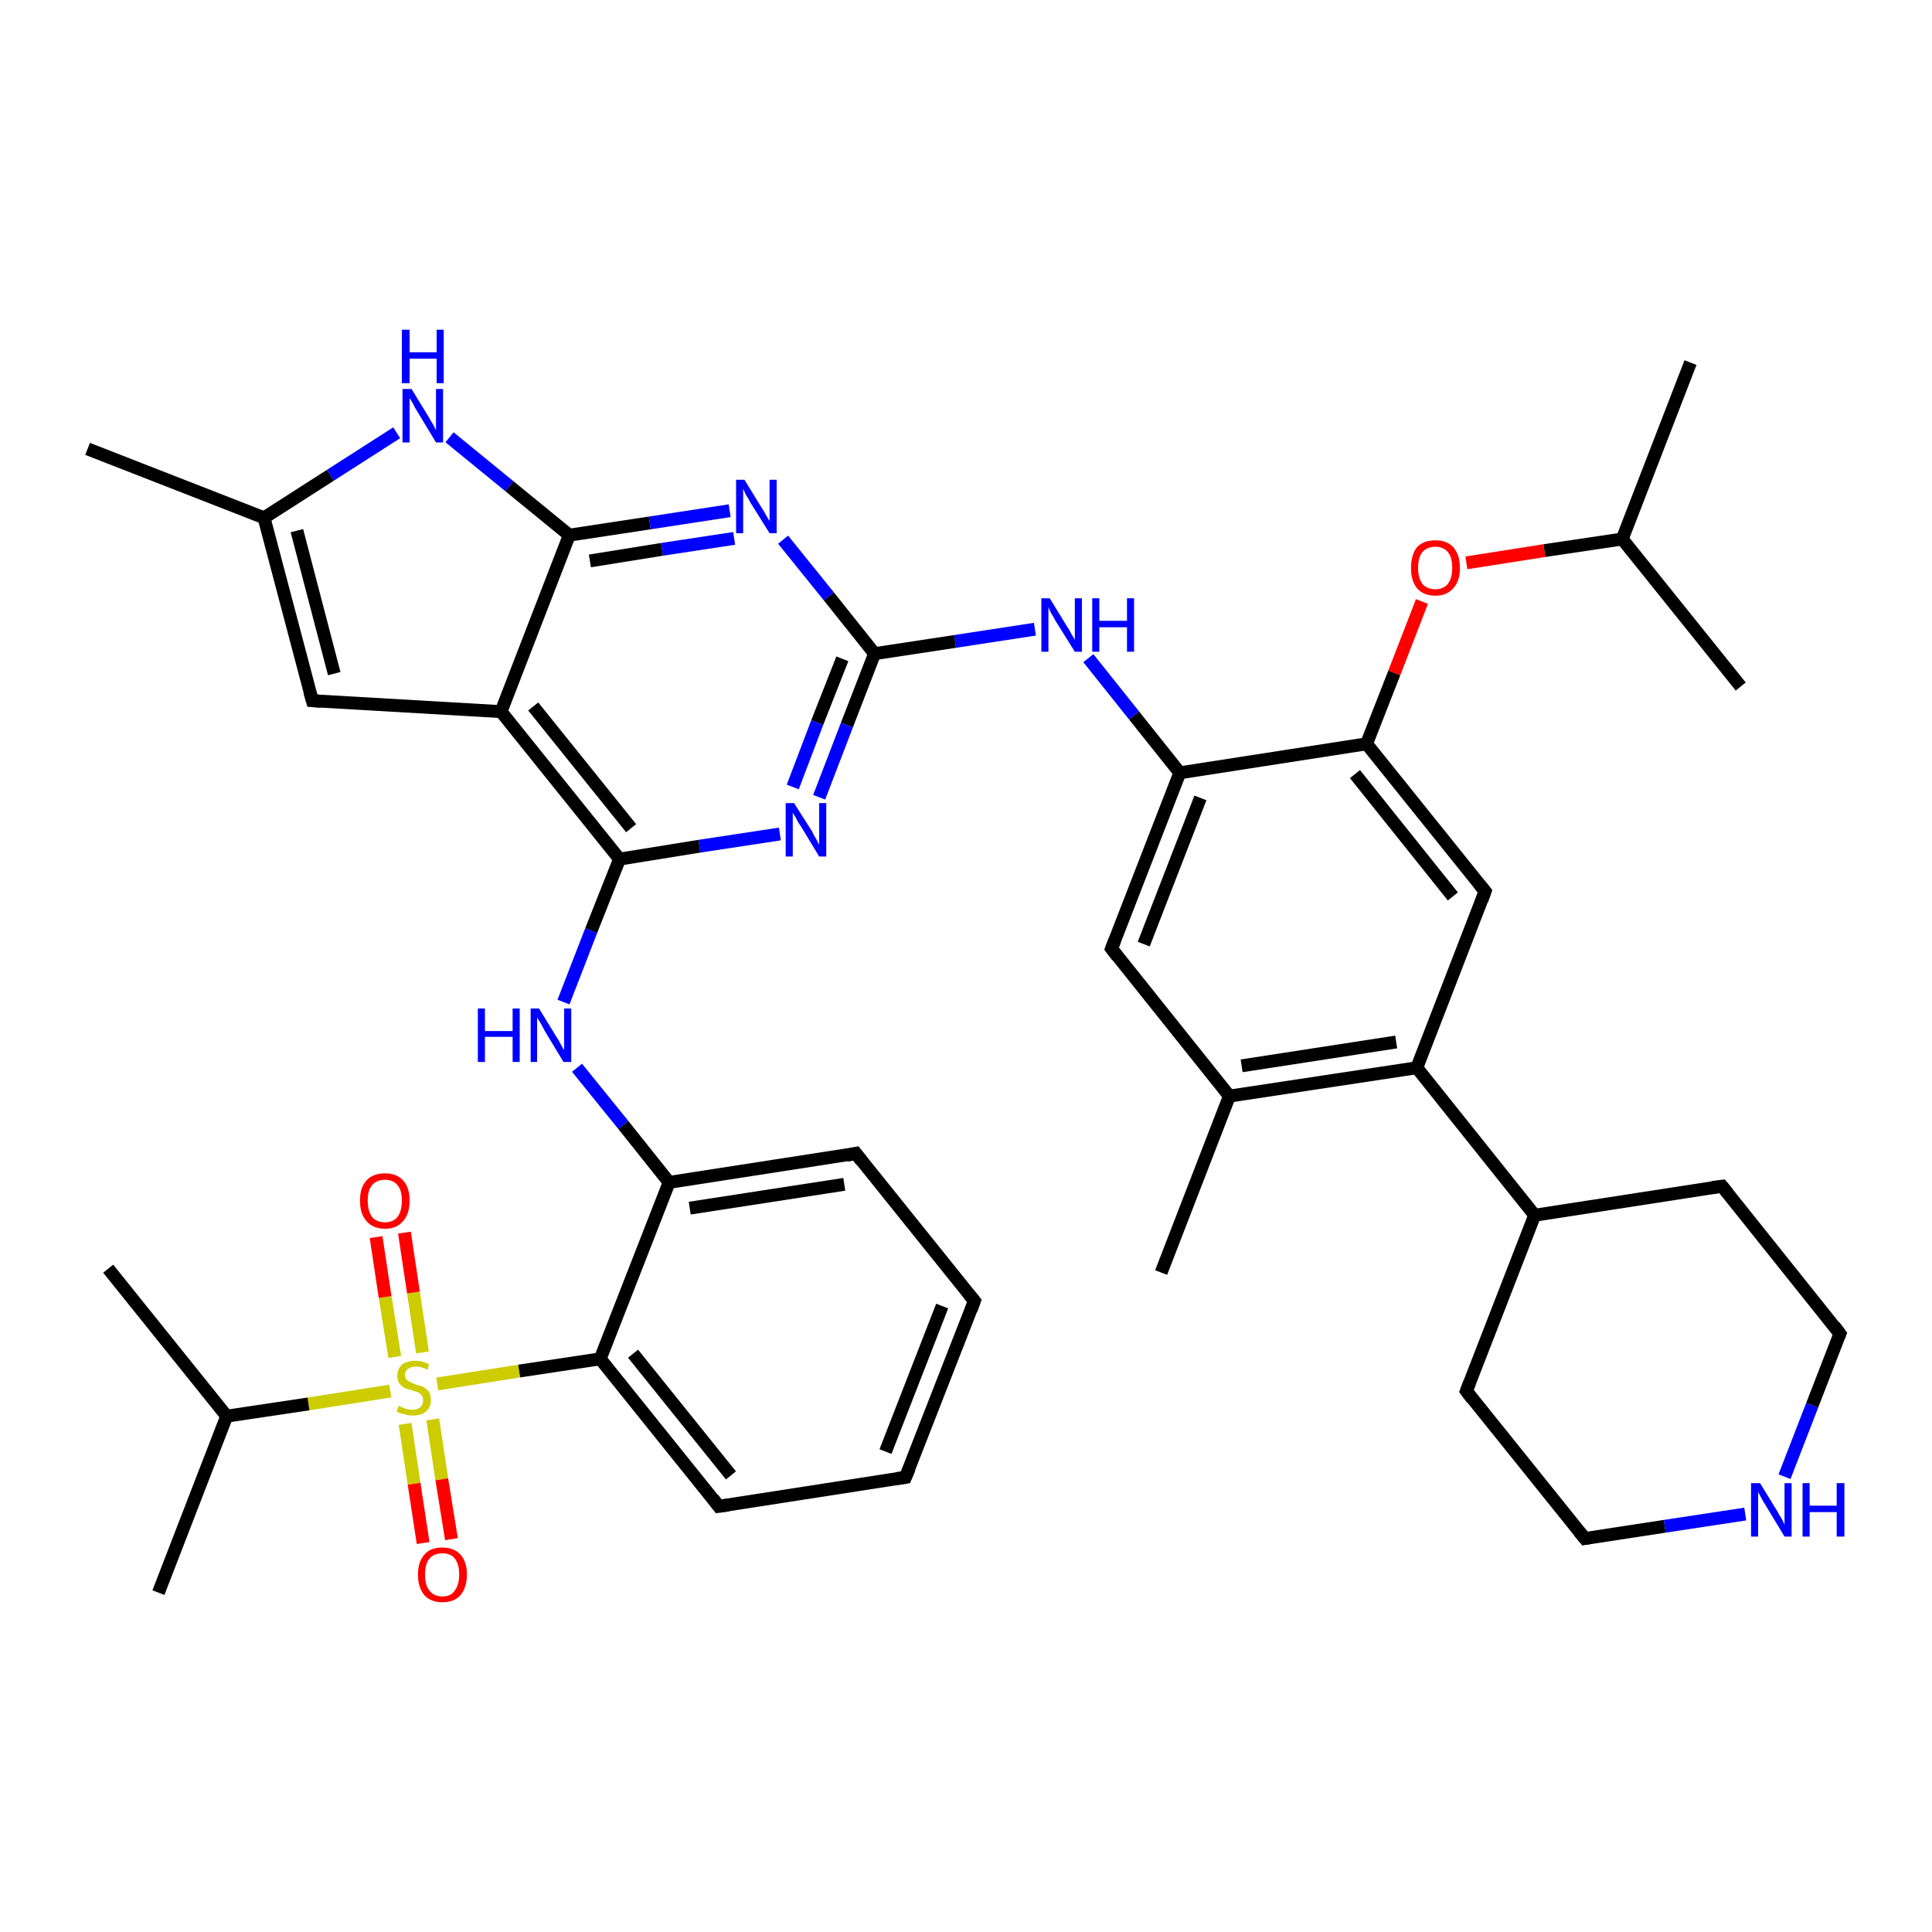 <?xml version='1.0' encoding='iso-8859-1'?>
<svg version='1.1' baseProfile='full'
              xmlns='http://www.w3.org/2000/svg'
                      xmlns:rdkit='http://www.rdkit.org/xml'
                      xmlns:xlink='http://www.w3.org/1999/xlink'
                  xml:space='preserve'
width='300px' height='300px' viewBox='0 0 300 300'>
<!-- END OF HEADER -->
<rect style='opacity:1.0;fill:#FFFFFF;stroke:none' width='300.0' height='300.0' x='0.0' y='0.0'> </rect>
<path class='bond-0 atom-0 atom-1' d='M 262.5,56.3 L 251.9,83.7' style='fill:none;fill-rule:evenodd;stroke:#000000;stroke-width:2.0px;stroke-linecap:butt;stroke-linejoin:miter;stroke-opacity:1' />
<path class='bond-1 atom-1 atom-2' d='M 251.9,83.7 L 270.3,106.6' style='fill:none;fill-rule:evenodd;stroke:#000000;stroke-width:2.0px;stroke-linecap:butt;stroke-linejoin:miter;stroke-opacity:1' />
<path class='bond-2 atom-1 atom-3' d='M 251.9,83.7 L 239.8,85.5' style='fill:none;fill-rule:evenodd;stroke:#000000;stroke-width:2.0px;stroke-linecap:butt;stroke-linejoin:miter;stroke-opacity:1' />
<path class='bond-2 atom-1 atom-3' d='M 239.8,85.5 L 227.7,87.4' style='fill:none;fill-rule:evenodd;stroke:#FF0000;stroke-width:2.0px;stroke-linecap:butt;stroke-linejoin:miter;stroke-opacity:1' />
<path class='bond-3 atom-3 atom-4' d='M 220.8,93.4 L 216.5,104.5' style='fill:none;fill-rule:evenodd;stroke:#FF0000;stroke-width:2.0px;stroke-linecap:butt;stroke-linejoin:miter;stroke-opacity:1' />
<path class='bond-3 atom-3 atom-4' d='M 216.5,104.5 L 212.2,115.5' style='fill:none;fill-rule:evenodd;stroke:#000000;stroke-width:2.0px;stroke-linecap:butt;stroke-linejoin:miter;stroke-opacity:1' />
<path class='bond-4 atom-4 atom-5' d='M 212.2,115.5 L 230.6,138.4' style='fill:none;fill-rule:evenodd;stroke:#000000;stroke-width:2.0px;stroke-linecap:butt;stroke-linejoin:miter;stroke-opacity:1' />
<path class='bond-4 atom-4 atom-5' d='M 210.4,120.2 L 225.6,139.2' style='fill:none;fill-rule:evenodd;stroke:#000000;stroke-width:2.0px;stroke-linecap:butt;stroke-linejoin:miter;stroke-opacity:1' />
<path class='bond-5 atom-5 atom-6' d='M 230.6,138.4 L 220.0,165.8' style='fill:none;fill-rule:evenodd;stroke:#000000;stroke-width:2.0px;stroke-linecap:butt;stroke-linejoin:miter;stroke-opacity:1' />
<path class='bond-6 atom-6 atom-7' d='M 220.0,165.8 L 238.3,188.7' style='fill:none;fill-rule:evenodd;stroke:#000000;stroke-width:2.0px;stroke-linecap:butt;stroke-linejoin:miter;stroke-opacity:1' />
<path class='bond-7 atom-7 atom-8' d='M 238.3,188.7 L 227.7,216.0' style='fill:none;fill-rule:evenodd;stroke:#000000;stroke-width:2.0px;stroke-linecap:butt;stroke-linejoin:miter;stroke-opacity:1' />
<path class='bond-8 atom-8 atom-9' d='M 227.7,216.0 L 246.1,238.9' style='fill:none;fill-rule:evenodd;stroke:#000000;stroke-width:2.0px;stroke-linecap:butt;stroke-linejoin:miter;stroke-opacity:1' />
<path class='bond-9 atom-9 atom-10' d='M 246.1,238.9 L 258.5,237.0' style='fill:none;fill-rule:evenodd;stroke:#000000;stroke-width:2.0px;stroke-linecap:butt;stroke-linejoin:miter;stroke-opacity:1' />
<path class='bond-9 atom-9 atom-10' d='M 258.5,237.0 L 271.0,235.1' style='fill:none;fill-rule:evenodd;stroke:#0000FF;stroke-width:2.0px;stroke-linecap:butt;stroke-linejoin:miter;stroke-opacity:1' />
<path class='bond-10 atom-10 atom-11' d='M 277.1,229.3 L 281.4,218.2' style='fill:none;fill-rule:evenodd;stroke:#0000FF;stroke-width:2.0px;stroke-linecap:butt;stroke-linejoin:miter;stroke-opacity:1' />
<path class='bond-10 atom-10 atom-11' d='M 281.4,218.2 L 285.7,207.1' style='fill:none;fill-rule:evenodd;stroke:#000000;stroke-width:2.0px;stroke-linecap:butt;stroke-linejoin:miter;stroke-opacity:1' />
<path class='bond-11 atom-11 atom-12' d='M 285.7,207.1 L 267.4,184.2' style='fill:none;fill-rule:evenodd;stroke:#000000;stroke-width:2.0px;stroke-linecap:butt;stroke-linejoin:miter;stroke-opacity:1' />
<path class='bond-12 atom-6 atom-13' d='M 220.0,165.8 L 190.9,170.2' style='fill:none;fill-rule:evenodd;stroke:#000000;stroke-width:2.0px;stroke-linecap:butt;stroke-linejoin:miter;stroke-opacity:1' />
<path class='bond-12 atom-6 atom-13' d='M 216.8,161.8 L 192.8,165.5' style='fill:none;fill-rule:evenodd;stroke:#000000;stroke-width:2.0px;stroke-linecap:butt;stroke-linejoin:miter;stroke-opacity:1' />
<path class='bond-13 atom-13 atom-14' d='M 190.9,170.2 L 180.3,197.6' style='fill:none;fill-rule:evenodd;stroke:#000000;stroke-width:2.0px;stroke-linecap:butt;stroke-linejoin:miter;stroke-opacity:1' />
<path class='bond-14 atom-13 atom-15' d='M 190.9,170.2 L 172.6,147.3' style='fill:none;fill-rule:evenodd;stroke:#000000;stroke-width:2.0px;stroke-linecap:butt;stroke-linejoin:miter;stroke-opacity:1' />
<path class='bond-15 atom-15 atom-16' d='M 172.6,147.3 L 183.2,120.0' style='fill:none;fill-rule:evenodd;stroke:#000000;stroke-width:2.0px;stroke-linecap:butt;stroke-linejoin:miter;stroke-opacity:1' />
<path class='bond-15 atom-15 atom-16' d='M 177.6,146.6 L 186.4,123.9' style='fill:none;fill-rule:evenodd;stroke:#000000;stroke-width:2.0px;stroke-linecap:butt;stroke-linejoin:miter;stroke-opacity:1' />
<path class='bond-16 atom-16 atom-17' d='M 183.2,120.0 L 176.1,111.1' style='fill:none;fill-rule:evenodd;stroke:#000000;stroke-width:2.0px;stroke-linecap:butt;stroke-linejoin:miter;stroke-opacity:1' />
<path class='bond-16 atom-16 atom-17' d='M 176.1,111.1 L 169.0,102.2' style='fill:none;fill-rule:evenodd;stroke:#0000FF;stroke-width:2.0px;stroke-linecap:butt;stroke-linejoin:miter;stroke-opacity:1' />
<path class='bond-17 atom-17 atom-18' d='M 160.7,97.7 L 148.3,99.6' style='fill:none;fill-rule:evenodd;stroke:#0000FF;stroke-width:2.0px;stroke-linecap:butt;stroke-linejoin:miter;stroke-opacity:1' />
<path class='bond-17 atom-17 atom-18' d='M 148.3,99.6 L 135.8,101.5' style='fill:none;fill-rule:evenodd;stroke:#000000;stroke-width:2.0px;stroke-linecap:butt;stroke-linejoin:miter;stroke-opacity:1' />
<path class='bond-18 atom-18 atom-19' d='M 135.8,101.5 L 131.5,112.6' style='fill:none;fill-rule:evenodd;stroke:#000000;stroke-width:2.0px;stroke-linecap:butt;stroke-linejoin:miter;stroke-opacity:1' />
<path class='bond-18 atom-18 atom-19' d='M 131.5,112.6 L 127.2,123.8' style='fill:none;fill-rule:evenodd;stroke:#0000FF;stroke-width:2.0px;stroke-linecap:butt;stroke-linejoin:miter;stroke-opacity:1' />
<path class='bond-18 atom-18 atom-19' d='M 130.8,102.3 L 126.9,112.2' style='fill:none;fill-rule:evenodd;stroke:#000000;stroke-width:2.0px;stroke-linecap:butt;stroke-linejoin:miter;stroke-opacity:1' />
<path class='bond-18 atom-18 atom-19' d='M 126.9,112.2 L 123.1,122.2' style='fill:none;fill-rule:evenodd;stroke:#0000FF;stroke-width:2.0px;stroke-linecap:butt;stroke-linejoin:miter;stroke-opacity:1' />
<path class='bond-19 atom-19 atom-20' d='M 121.1,129.5 L 108.6,131.4' style='fill:none;fill-rule:evenodd;stroke:#0000FF;stroke-width:2.0px;stroke-linecap:butt;stroke-linejoin:miter;stroke-opacity:1' />
<path class='bond-19 atom-19 atom-20' d='M 108.6,131.4 L 96.2,133.4' style='fill:none;fill-rule:evenodd;stroke:#000000;stroke-width:2.0px;stroke-linecap:butt;stroke-linejoin:miter;stroke-opacity:1' />
<path class='bond-20 atom-20 atom-21' d='M 96.2,133.4 L 91.8,144.5' style='fill:none;fill-rule:evenodd;stroke:#000000;stroke-width:2.0px;stroke-linecap:butt;stroke-linejoin:miter;stroke-opacity:1' />
<path class='bond-20 atom-20 atom-21' d='M 91.8,144.5 L 87.5,155.6' style='fill:none;fill-rule:evenodd;stroke:#0000FF;stroke-width:2.0px;stroke-linecap:butt;stroke-linejoin:miter;stroke-opacity:1' />
<path class='bond-21 atom-21 atom-22' d='M 89.6,165.8 L 96.8,174.7' style='fill:none;fill-rule:evenodd;stroke:#0000FF;stroke-width:2.0px;stroke-linecap:butt;stroke-linejoin:miter;stroke-opacity:1' />
<path class='bond-21 atom-21 atom-22' d='M 96.8,174.7 L 103.9,183.6' style='fill:none;fill-rule:evenodd;stroke:#000000;stroke-width:2.0px;stroke-linecap:butt;stroke-linejoin:miter;stroke-opacity:1' />
<path class='bond-22 atom-22 atom-23' d='M 103.9,183.6 L 132.9,179.1' style='fill:none;fill-rule:evenodd;stroke:#000000;stroke-width:2.0px;stroke-linecap:butt;stroke-linejoin:miter;stroke-opacity:1' />
<path class='bond-22 atom-22 atom-23' d='M 107.1,187.6 L 131.1,183.9' style='fill:none;fill-rule:evenodd;stroke:#000000;stroke-width:2.0px;stroke-linecap:butt;stroke-linejoin:miter;stroke-opacity:1' />
<path class='bond-23 atom-23 atom-24' d='M 132.9,179.1 L 151.3,202.0' style='fill:none;fill-rule:evenodd;stroke:#000000;stroke-width:2.0px;stroke-linecap:butt;stroke-linejoin:miter;stroke-opacity:1' />
<path class='bond-24 atom-24 atom-25' d='M 151.3,202.0 L 140.6,229.4' style='fill:none;fill-rule:evenodd;stroke:#000000;stroke-width:2.0px;stroke-linecap:butt;stroke-linejoin:miter;stroke-opacity:1' />
<path class='bond-24 atom-24 atom-25' d='M 146.3,202.8 L 137.5,225.4' style='fill:none;fill-rule:evenodd;stroke:#000000;stroke-width:2.0px;stroke-linecap:butt;stroke-linejoin:miter;stroke-opacity:1' />
<path class='bond-25 atom-25 atom-26' d='M 140.6,229.4 L 111.6,233.9' style='fill:none;fill-rule:evenodd;stroke:#000000;stroke-width:2.0px;stroke-linecap:butt;stroke-linejoin:miter;stroke-opacity:1' />
<path class='bond-26 atom-26 atom-27' d='M 111.6,233.9 L 93.2,211.0' style='fill:none;fill-rule:evenodd;stroke:#000000;stroke-width:2.0px;stroke-linecap:butt;stroke-linejoin:miter;stroke-opacity:1' />
<path class='bond-26 atom-26 atom-27' d='M 113.5,229.1 L 98.3,210.2' style='fill:none;fill-rule:evenodd;stroke:#000000;stroke-width:2.0px;stroke-linecap:butt;stroke-linejoin:miter;stroke-opacity:1' />
<path class='bond-27 atom-27 atom-28' d='M 93.2,211.0 L 80.6,212.9' style='fill:none;fill-rule:evenodd;stroke:#000000;stroke-width:2.0px;stroke-linecap:butt;stroke-linejoin:miter;stroke-opacity:1' />
<path class='bond-27 atom-27 atom-28' d='M 80.6,212.9 L 67.9,214.9' style='fill:none;fill-rule:evenodd;stroke:#CCCC00;stroke-width:2.0px;stroke-linecap:butt;stroke-linejoin:miter;stroke-opacity:1' />
<path class='bond-28 atom-28 atom-29' d='M 65.6,210.0 L 64.2,200.7' style='fill:none;fill-rule:evenodd;stroke:#CCCC00;stroke-width:2.0px;stroke-linecap:butt;stroke-linejoin:miter;stroke-opacity:1' />
<path class='bond-28 atom-28 atom-29' d='M 64.2,200.7 L 62.8,191.4' style='fill:none;fill-rule:evenodd;stroke:#FF0000;stroke-width:2.0px;stroke-linecap:butt;stroke-linejoin:miter;stroke-opacity:1' />
<path class='bond-28 atom-28 atom-29' d='M 61.3,210.7 L 59.8,201.4' style='fill:none;fill-rule:evenodd;stroke:#CCCC00;stroke-width:2.0px;stroke-linecap:butt;stroke-linejoin:miter;stroke-opacity:1' />
<path class='bond-28 atom-28 atom-29' d='M 59.8,201.4 L 58.4,192.1' style='fill:none;fill-rule:evenodd;stroke:#FF0000;stroke-width:2.0px;stroke-linecap:butt;stroke-linejoin:miter;stroke-opacity:1' />
<path class='bond-29 atom-28 atom-30' d='M 62.9,221.1 L 64.3,230.4' style='fill:none;fill-rule:evenodd;stroke:#CCCC00;stroke-width:2.0px;stroke-linecap:butt;stroke-linejoin:miter;stroke-opacity:1' />
<path class='bond-29 atom-28 atom-30' d='M 64.3,230.4 L 65.7,239.6' style='fill:none;fill-rule:evenodd;stroke:#FF0000;stroke-width:2.0px;stroke-linecap:butt;stroke-linejoin:miter;stroke-opacity:1' />
<path class='bond-29 atom-28 atom-30' d='M 67.2,220.4 L 68.6,229.7' style='fill:none;fill-rule:evenodd;stroke:#CCCC00;stroke-width:2.0px;stroke-linecap:butt;stroke-linejoin:miter;stroke-opacity:1' />
<path class='bond-29 atom-28 atom-30' d='M 68.6,229.7 L 70.1,239.0' style='fill:none;fill-rule:evenodd;stroke:#FF0000;stroke-width:2.0px;stroke-linecap:butt;stroke-linejoin:miter;stroke-opacity:1' />
<path class='bond-30 atom-28 atom-31' d='M 60.6,216.0 L 47.9,218.0' style='fill:none;fill-rule:evenodd;stroke:#CCCC00;stroke-width:2.0px;stroke-linecap:butt;stroke-linejoin:miter;stroke-opacity:1' />
<path class='bond-30 atom-28 atom-31' d='M 47.9,218.0 L 35.2,219.9' style='fill:none;fill-rule:evenodd;stroke:#000000;stroke-width:2.0px;stroke-linecap:butt;stroke-linejoin:miter;stroke-opacity:1' />
<path class='bond-31 atom-31 atom-32' d='M 35.2,219.9 L 16.8,197.0' style='fill:none;fill-rule:evenodd;stroke:#000000;stroke-width:2.0px;stroke-linecap:butt;stroke-linejoin:miter;stroke-opacity:1' />
<path class='bond-32 atom-31 atom-33' d='M 35.2,219.9 L 24.6,247.3' style='fill:none;fill-rule:evenodd;stroke:#000000;stroke-width:2.0px;stroke-linecap:butt;stroke-linejoin:miter;stroke-opacity:1' />
<path class='bond-33 atom-20 atom-34' d='M 96.2,133.4 L 77.8,110.5' style='fill:none;fill-rule:evenodd;stroke:#000000;stroke-width:2.0px;stroke-linecap:butt;stroke-linejoin:miter;stroke-opacity:1' />
<path class='bond-33 atom-20 atom-34' d='M 98.0,128.6 L 82.8,109.7' style='fill:none;fill-rule:evenodd;stroke:#000000;stroke-width:2.0px;stroke-linecap:butt;stroke-linejoin:miter;stroke-opacity:1' />
<path class='bond-34 atom-34 atom-35' d='M 77.8,110.5 L 48.5,108.8' style='fill:none;fill-rule:evenodd;stroke:#000000;stroke-width:2.0px;stroke-linecap:butt;stroke-linejoin:miter;stroke-opacity:1' />
<path class='bond-35 atom-35 atom-36' d='M 48.5,108.8 L 41.0,80.4' style='fill:none;fill-rule:evenodd;stroke:#000000;stroke-width:2.0px;stroke-linecap:butt;stroke-linejoin:miter;stroke-opacity:1' />
<path class='bond-35 atom-35 atom-36' d='M 51.9,104.6 L 46.1,82.4' style='fill:none;fill-rule:evenodd;stroke:#000000;stroke-width:2.0px;stroke-linecap:butt;stroke-linejoin:miter;stroke-opacity:1' />
<path class='bond-36 atom-36 atom-37' d='M 41.0,80.4 L 13.6,69.7' style='fill:none;fill-rule:evenodd;stroke:#000000;stroke-width:2.0px;stroke-linecap:butt;stroke-linejoin:miter;stroke-opacity:1' />
<path class='bond-37 atom-36 atom-38' d='M 41.0,80.4 L 51.3,73.8' style='fill:none;fill-rule:evenodd;stroke:#000000;stroke-width:2.0px;stroke-linecap:butt;stroke-linejoin:miter;stroke-opacity:1' />
<path class='bond-37 atom-36 atom-38' d='M 51.3,73.8 L 61.6,67.2' style='fill:none;fill-rule:evenodd;stroke:#0000FF;stroke-width:2.0px;stroke-linecap:butt;stroke-linejoin:miter;stroke-opacity:1' />
<path class='bond-38 atom-38 atom-39' d='M 69.8,67.9 L 79.1,75.5' style='fill:none;fill-rule:evenodd;stroke:#0000FF;stroke-width:2.0px;stroke-linecap:butt;stroke-linejoin:miter;stroke-opacity:1' />
<path class='bond-38 atom-38 atom-39' d='M 79.1,75.5 L 88.4,83.1' style='fill:none;fill-rule:evenodd;stroke:#000000;stroke-width:2.0px;stroke-linecap:butt;stroke-linejoin:miter;stroke-opacity:1' />
<path class='bond-39 atom-39 atom-40' d='M 88.4,83.1 L 100.9,81.2' style='fill:none;fill-rule:evenodd;stroke:#000000;stroke-width:2.0px;stroke-linecap:butt;stroke-linejoin:miter;stroke-opacity:1' />
<path class='bond-39 atom-39 atom-40' d='M 100.9,81.2 L 113.3,79.3' style='fill:none;fill-rule:evenodd;stroke:#0000FF;stroke-width:2.0px;stroke-linecap:butt;stroke-linejoin:miter;stroke-opacity:1' />
<path class='bond-39 atom-39 atom-40' d='M 91.6,87.1 L 102.8,85.3' style='fill:none;fill-rule:evenodd;stroke:#000000;stroke-width:2.0px;stroke-linecap:butt;stroke-linejoin:miter;stroke-opacity:1' />
<path class='bond-39 atom-39 atom-40' d='M 102.8,85.3 L 114.0,83.6' style='fill:none;fill-rule:evenodd;stroke:#0000FF;stroke-width:2.0px;stroke-linecap:butt;stroke-linejoin:miter;stroke-opacity:1' />
<path class='bond-40 atom-16 atom-4' d='M 183.2,120.0 L 212.2,115.5' style='fill:none;fill-rule:evenodd;stroke:#000000;stroke-width:2.0px;stroke-linecap:butt;stroke-linejoin:miter;stroke-opacity:1' />
<path class='bond-41 atom-40 atom-18' d='M 121.6,83.8 L 128.7,92.6' style='fill:none;fill-rule:evenodd;stroke:#0000FF;stroke-width:2.0px;stroke-linecap:butt;stroke-linejoin:miter;stroke-opacity:1' />
<path class='bond-41 atom-40 atom-18' d='M 128.7,92.6 L 135.8,101.5' style='fill:none;fill-rule:evenodd;stroke:#000000;stroke-width:2.0px;stroke-linecap:butt;stroke-linejoin:miter;stroke-opacity:1' />
<path class='bond-42 atom-12 atom-7' d='M 267.4,184.2 L 238.3,188.7' style='fill:none;fill-rule:evenodd;stroke:#000000;stroke-width:2.0px;stroke-linecap:butt;stroke-linejoin:miter;stroke-opacity:1' />
<path class='bond-43 atom-27 atom-22' d='M 93.2,211.0 L 103.9,183.6' style='fill:none;fill-rule:evenodd;stroke:#000000;stroke-width:2.0px;stroke-linecap:butt;stroke-linejoin:miter;stroke-opacity:1' />
<path class='bond-44 atom-39 atom-34' d='M 88.4,83.1 L 77.8,110.5' style='fill:none;fill-rule:evenodd;stroke:#000000;stroke-width:2.0px;stroke-linecap:butt;stroke-linejoin:miter;stroke-opacity:1' />
<path d='M 229.7,137.3 L 230.6,138.4 L 230.1,139.8' style='fill:none;stroke:#000000;stroke-width:2.0px;stroke-linecap:butt;stroke-linejoin:miter;stroke-opacity:1;' />
<path d='M 228.2,214.7 L 227.7,216.0 L 228.6,217.2' style='fill:none;stroke:#000000;stroke-width:2.0px;stroke-linecap:butt;stroke-linejoin:miter;stroke-opacity:1;' />
<path d='M 245.2,237.8 L 246.1,238.9 L 246.7,238.8' style='fill:none;stroke:#000000;stroke-width:2.0px;stroke-linecap:butt;stroke-linejoin:miter;stroke-opacity:1;' />
<path d='M 285.5,207.6 L 285.7,207.1 L 284.8,205.9' style='fill:none;stroke:#000000;stroke-width:2.0px;stroke-linecap:butt;stroke-linejoin:miter;stroke-opacity:1;' />
<path d='M 268.3,185.3 L 267.4,184.2 L 265.9,184.4' style='fill:none;stroke:#000000;stroke-width:2.0px;stroke-linecap:butt;stroke-linejoin:miter;stroke-opacity:1;' />
<path d='M 173.5,148.5 L 172.6,147.3 L 173.1,146.0' style='fill:none;stroke:#000000;stroke-width:2.0px;stroke-linecap:butt;stroke-linejoin:miter;stroke-opacity:1;' />
<path d='M 131.5,179.4 L 132.9,179.1 L 133.8,180.3' style='fill:none;stroke:#000000;stroke-width:2.0px;stroke-linecap:butt;stroke-linejoin:miter;stroke-opacity:1;' />
<path d='M 150.4,200.9 L 151.3,202.0 L 150.8,203.4' style='fill:none;stroke:#000000;stroke-width:2.0px;stroke-linecap:butt;stroke-linejoin:miter;stroke-opacity:1;' />
<path d='M 141.2,228.0 L 140.6,229.4 L 139.2,229.6' style='fill:none;stroke:#000000;stroke-width:2.0px;stroke-linecap:butt;stroke-linejoin:miter;stroke-opacity:1;' />
<path d='M 113.1,233.7 L 111.6,233.9 L 110.7,232.7' style='fill:none;stroke:#000000;stroke-width:2.0px;stroke-linecap:butt;stroke-linejoin:miter;stroke-opacity:1;' />
<path d='M 49.9,108.9 L 48.5,108.8 L 48.1,107.4' style='fill:none;stroke:#000000;stroke-width:2.0px;stroke-linecap:butt;stroke-linejoin:miter;stroke-opacity:1;' />
<path class='atom-3' d='M 219.1 88.2
Q 219.1 86.2, 220.0 85.0
Q 221.0 83.9, 222.9 83.9
Q 224.7 83.9, 225.7 85.0
Q 226.7 86.2, 226.7 88.2
Q 226.7 90.2, 225.7 91.3
Q 224.7 92.5, 222.9 92.5
Q 221.0 92.5, 220.0 91.3
Q 219.1 90.2, 219.1 88.2
M 222.9 91.5
Q 224.1 91.5, 224.8 90.7
Q 225.5 89.8, 225.5 88.2
Q 225.5 86.5, 224.8 85.7
Q 224.1 84.9, 222.9 84.9
Q 221.6 84.9, 220.9 85.7
Q 220.2 86.5, 220.2 88.2
Q 220.2 89.8, 220.9 90.7
Q 221.6 91.5, 222.9 91.5
' fill='#FF0000'/>
<path class='atom-10' d='M 273.3 230.3
L 276.0 234.7
Q 276.2 235.1, 276.7 235.9
Q 277.1 236.7, 277.1 236.8
L 277.1 230.3
L 278.2 230.3
L 278.2 238.6
L 277.1 238.6
L 274.2 233.8
Q 273.8 233.2, 273.5 232.6
Q 273.1 231.9, 273.0 231.7
L 273.0 238.6
L 271.9 238.6
L 271.9 230.3
L 273.3 230.3
' fill='#0000FF'/>
<path class='atom-10' d='M 279.9 230.3
L 281.0 230.3
L 281.0 233.8
L 285.2 233.8
L 285.2 230.3
L 286.4 230.3
L 286.4 238.6
L 285.2 238.6
L 285.2 234.8
L 281.0 234.8
L 281.0 238.6
L 279.9 238.6
L 279.9 230.3
' fill='#0000FF'/>
<path class='atom-17' d='M 163.0 92.9
L 165.7 97.3
Q 166.0 97.7, 166.4 98.5
Q 166.9 99.3, 166.9 99.4
L 166.9 92.9
L 168.0 92.9
L 168.0 101.2
L 166.9 101.2
L 163.9 96.4
Q 163.6 95.8, 163.2 95.2
Q 162.9 94.5, 162.8 94.3
L 162.8 101.2
L 161.7 101.2
L 161.7 92.9
L 163.0 92.9
' fill='#0000FF'/>
<path class='atom-17' d='M 169.6 92.9
L 170.7 92.9
L 170.7 96.4
L 175.0 96.4
L 175.0 92.9
L 176.1 92.9
L 176.1 101.2
L 175.0 101.2
L 175.0 97.4
L 170.7 97.4
L 170.7 101.2
L 169.6 101.2
L 169.6 92.9
' fill='#0000FF'/>
<path class='atom-19' d='M 123.3 124.7
L 126.1 129.1
Q 126.3 129.6, 126.8 130.4
Q 127.2 131.1, 127.2 131.2
L 127.2 124.7
L 128.3 124.7
L 128.3 133.0
L 127.2 133.0
L 124.3 128.2
Q 123.9 127.7, 123.6 127.0
Q 123.2 126.4, 123.1 126.2
L 123.1 133.0
L 122.0 133.0
L 122.0 124.7
L 123.3 124.7
' fill='#0000FF'/>
<path class='atom-21' d='M 74.2 156.6
L 75.3 156.6
L 75.3 160.1
L 79.6 160.1
L 79.6 156.6
L 80.7 156.6
L 80.7 164.9
L 79.6 164.9
L 79.6 161.0
L 75.3 161.0
L 75.3 164.9
L 74.2 164.9
L 74.2 156.6
' fill='#0000FF'/>
<path class='atom-21' d='M 83.7 156.6
L 86.4 161.0
Q 86.7 161.4, 87.1 162.2
Q 87.5 163.0, 87.6 163.0
L 87.6 156.6
L 88.7 156.6
L 88.7 164.9
L 87.5 164.9
L 84.6 160.1
Q 84.3 159.5, 83.9 158.8
Q 83.5 158.2, 83.4 158.0
L 83.4 164.9
L 82.4 164.9
L 82.4 156.6
L 83.7 156.6
' fill='#0000FF'/>
<path class='atom-28' d='M 61.9 218.3
Q 62.0 218.3, 62.4 218.5
Q 62.7 218.7, 63.2 218.8
Q 63.6 218.9, 64.0 218.9
Q 64.8 218.9, 65.3 218.5
Q 65.7 218.1, 65.7 217.4
Q 65.7 217.0, 65.5 216.7
Q 65.3 216.4, 64.9 216.2
Q 64.6 216.1, 64.0 215.9
Q 63.2 215.7, 62.8 215.5
Q 62.4 215.3, 62.0 214.8
Q 61.7 214.4, 61.7 213.6
Q 61.7 212.6, 62.4 211.9
Q 63.2 211.3, 64.6 211.3
Q 65.5 211.3, 66.6 211.8
L 66.4 212.7
Q 65.4 212.2, 64.6 212.2
Q 63.8 212.2, 63.3 212.6
Q 62.9 212.9, 62.9 213.5
Q 62.9 213.9, 63.1 214.2
Q 63.4 214.5, 63.7 214.6
Q 64.0 214.8, 64.6 215.0
Q 65.4 215.2, 65.8 215.4
Q 66.2 215.7, 66.6 216.1
Q 66.9 216.6, 66.9 217.4
Q 66.9 218.6, 66.1 219.2
Q 65.4 219.8, 64.1 219.8
Q 63.3 219.8, 62.8 219.6
Q 62.2 219.5, 61.6 219.2
L 61.9 218.3
' fill='#CCCC00'/>
<path class='atom-29' d='M 55.9 186.4
Q 55.9 184.4, 56.9 183.3
Q 57.9 182.2, 59.8 182.2
Q 61.6 182.2, 62.6 183.3
Q 63.6 184.4, 63.6 186.4
Q 63.6 188.5, 62.6 189.6
Q 61.6 190.8, 59.8 190.8
Q 57.9 190.8, 56.9 189.6
Q 55.9 188.5, 55.9 186.4
M 59.8 189.8
Q 61.0 189.8, 61.7 189.0
Q 62.4 188.1, 62.4 186.4
Q 62.4 184.8, 61.7 184.0
Q 61.0 183.2, 59.8 183.2
Q 58.5 183.2, 57.8 184.0
Q 57.1 184.8, 57.1 186.4
Q 57.1 188.1, 57.8 189.0
Q 58.5 189.8, 59.8 189.8
' fill='#FF0000'/>
<path class='atom-30' d='M 64.9 244.5
Q 64.9 242.5, 65.9 241.4
Q 66.8 240.3, 68.7 240.3
Q 70.5 240.3, 71.5 241.4
Q 72.5 242.5, 72.5 244.5
Q 72.5 246.5, 71.5 247.7
Q 70.5 248.8, 68.7 248.8
Q 66.9 248.8, 65.9 247.7
Q 64.9 246.5, 64.9 244.5
M 68.7 247.9
Q 70.0 247.9, 70.6 247.0
Q 71.3 246.1, 71.3 244.5
Q 71.3 242.8, 70.6 242.0
Q 70.0 241.2, 68.7 241.2
Q 67.4 241.2, 66.7 242.0
Q 66.0 242.8, 66.0 244.5
Q 66.0 246.2, 66.7 247.0
Q 67.4 247.9, 68.7 247.9
' fill='#FF0000'/>
<path class='atom-38' d='M 63.9 60.4
L 66.6 64.8
Q 66.8 65.2, 67.3 66.0
Q 67.7 66.8, 67.7 66.8
L 67.7 60.4
L 68.8 60.4
L 68.8 68.7
L 67.7 68.7
L 64.8 63.9
Q 64.4 63.3, 64.1 62.6
Q 63.7 62.0, 63.6 61.8
L 63.6 68.7
L 62.5 68.7
L 62.5 60.4
L 63.9 60.4
' fill='#0000FF'/>
<path class='atom-38' d='M 62.4 51.2
L 63.6 51.2
L 63.6 54.7
L 67.8 54.7
L 67.8 51.2
L 68.9 51.2
L 68.9 59.5
L 67.8 59.5
L 67.8 55.7
L 63.6 55.7
L 63.6 59.5
L 62.4 59.5
L 62.4 51.2
' fill='#0000FF'/>
<path class='atom-40' d='M 115.6 74.5
L 118.3 78.9
Q 118.6 79.3, 119.0 80.1
Q 119.5 80.9, 119.5 80.9
L 119.5 74.5
L 120.6 74.5
L 120.6 82.8
L 119.5 82.8
L 116.5 78.0
Q 116.2 77.4, 115.8 76.8
Q 115.5 76.1, 115.4 75.9
L 115.4 82.8
L 114.3 82.8
L 114.3 74.5
L 115.6 74.5
' fill='#0000FF'/>
</svg>
